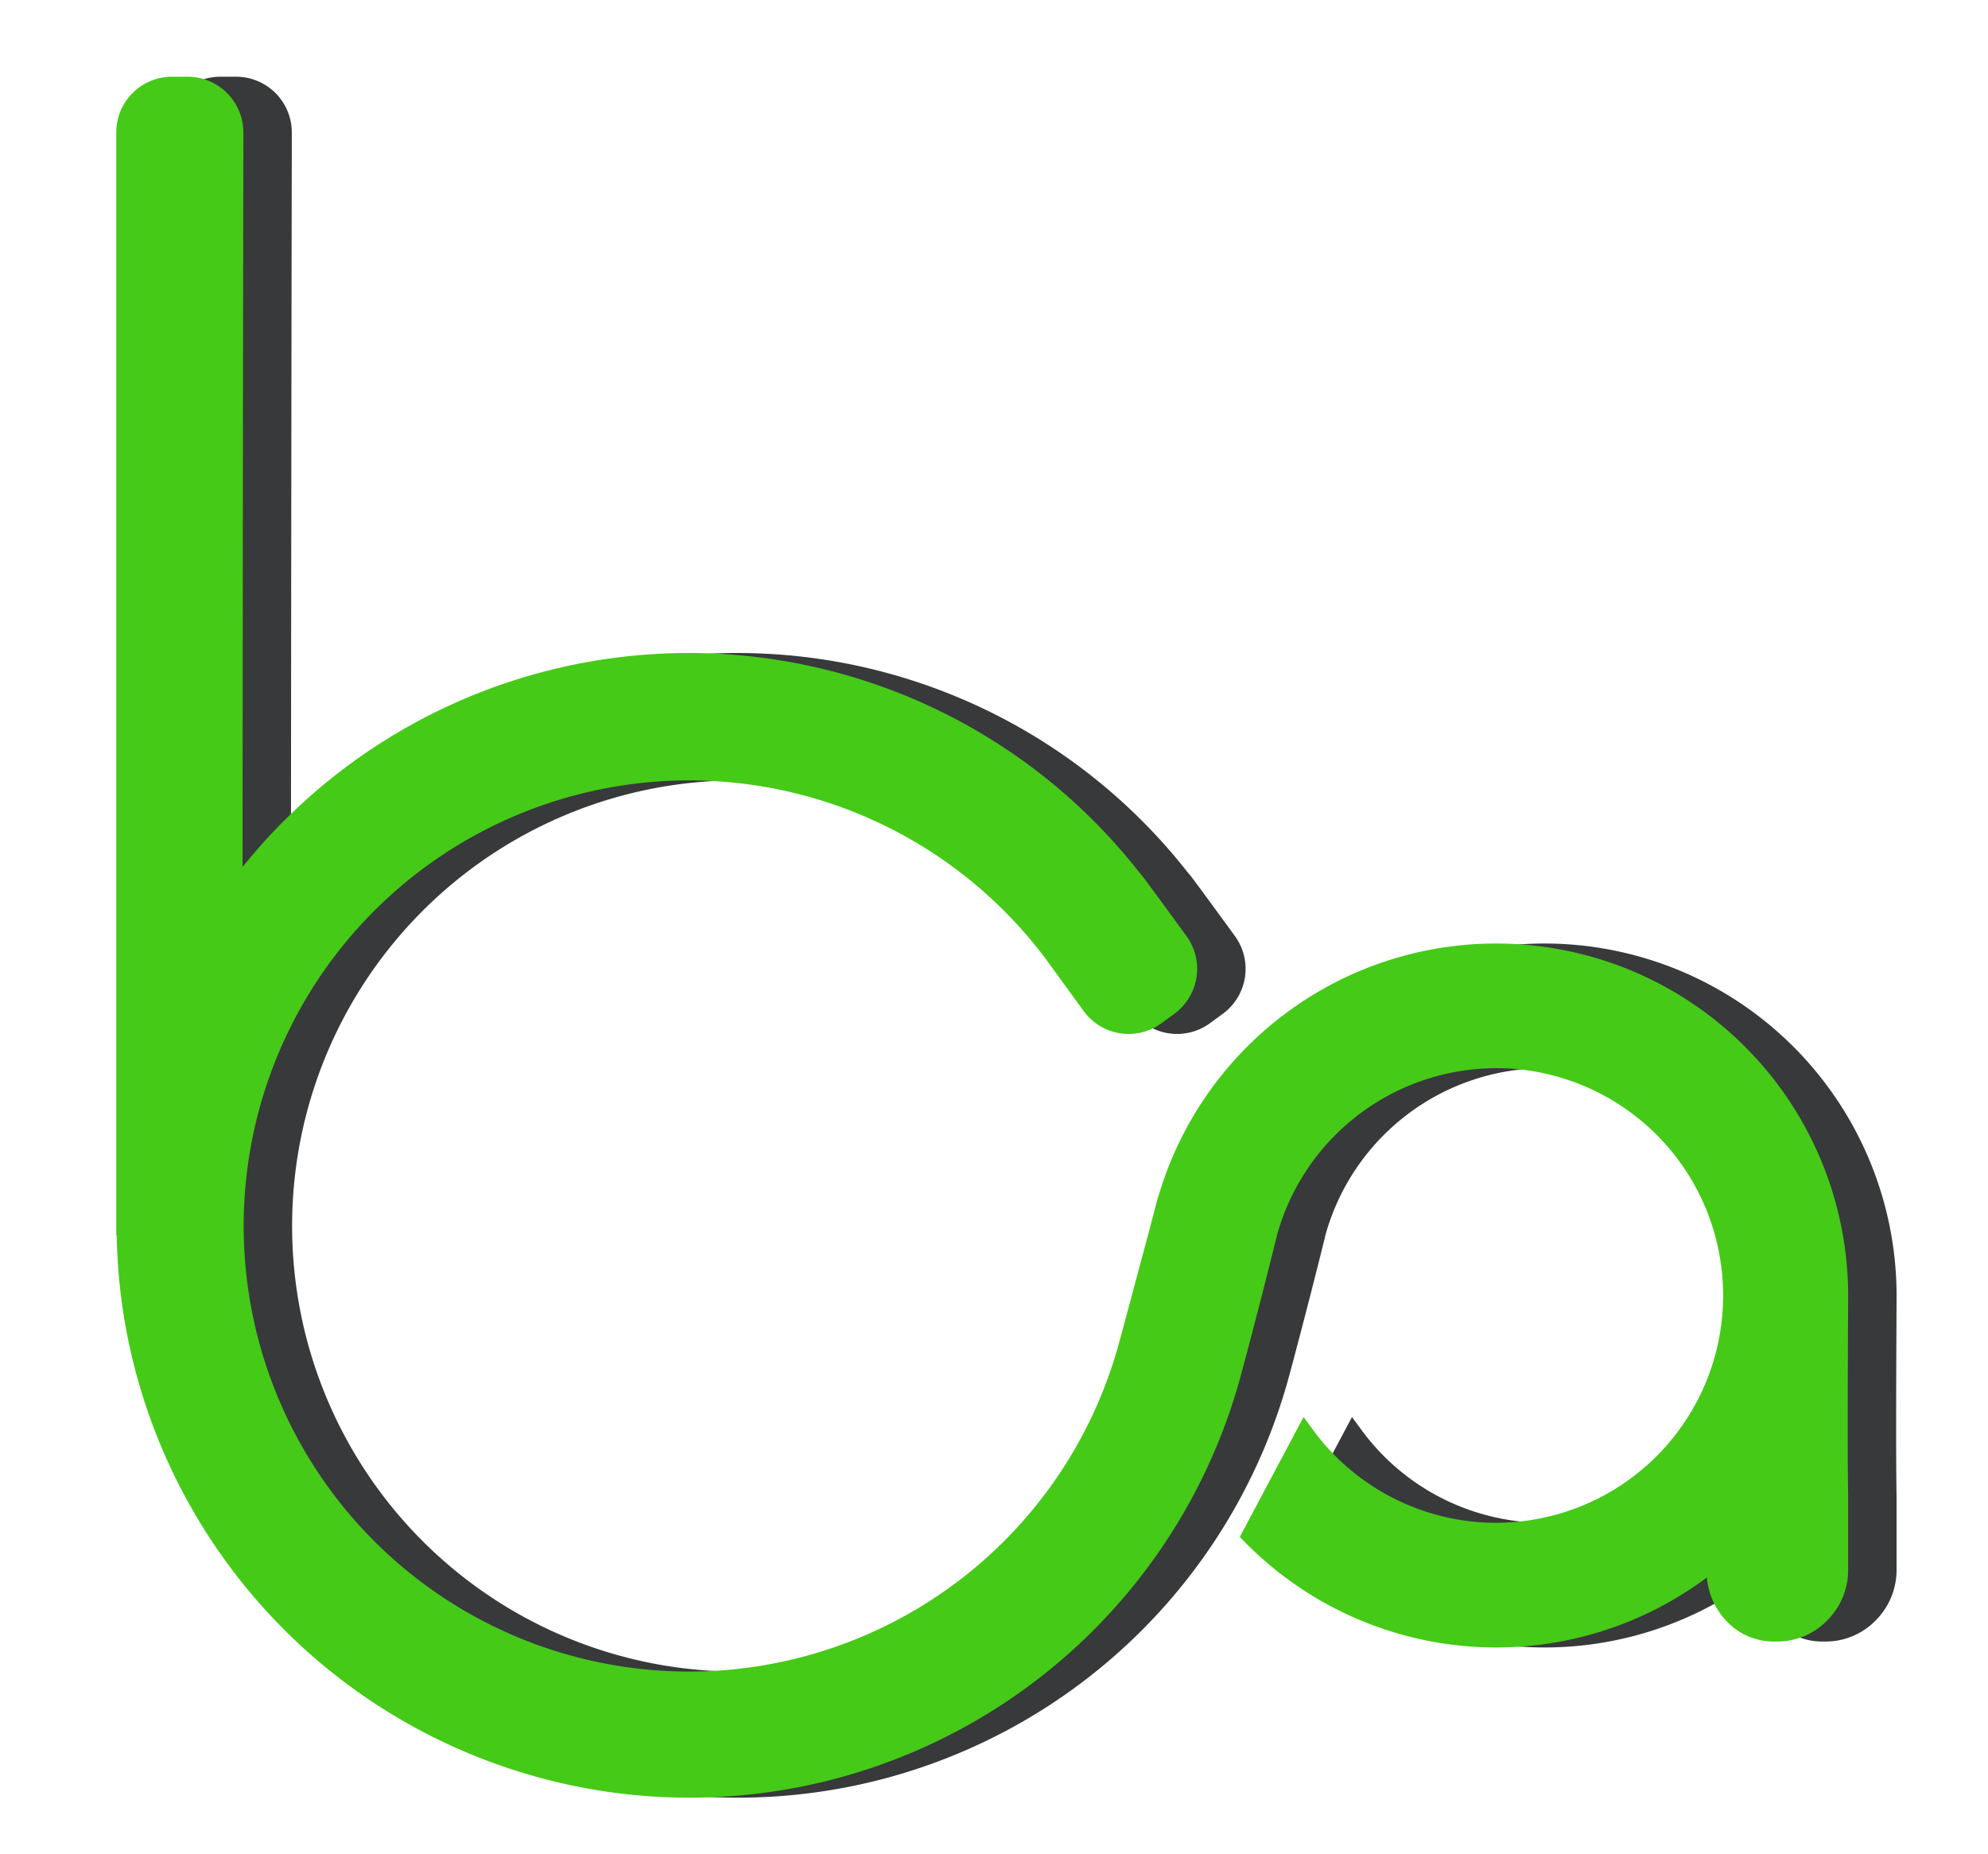 <svg xmlns="http://www.w3.org/2000/svg" xmlns:xlink="http://www.w3.org/1999/xlink" width="311" height="290" viewBox="0 0 311 290">
  <defs>
    <clipPath id="clip-path">
      <rect id="Rectangle_1863" data-name="Rectangle 1863" width="311" height="290" transform="translate(37.918 -886.604)" fill="#fff" stroke="#707070" stroke-width="1"/>
    </clipPath>
  </defs>
  <g id="Mask_Group_43" data-name="Mask Group 43" transform="translate(-37.918 886.604)" clip-path="url(#clip-path)">
    <g id="ba">
      <path id="Path_9699" data-name="Path 9699" d="M66.411,266.084A89.6,89.6,0,0,1,.9,191.949,92.337,92.337,0,0,1,.067,181.22H0V8.735A8.715,8.715,0,0,1,8.715,0H11.17a8.715,8.715,0,0,1,8.715,8.735c0,11.5-.049,12.027-.131,114.873a89.532,89.532,0,0,1,140.312.872c.322.337.63.691,7.37,9.941a8.715,8.715,0,0,1-1.943,12.172l-1.99,1.452a8.695,8.695,0,0,1-12.169-1.923l-5.9-8.111a69.691,69.691,0,1,0,11.53,59.692c.43-1.508,3.835-14.29,4.526-16.826.485-1.88.886-3.355,1.06-4.047l.511-1.923h.035a55.04,55.04,0,0,1,66.99-37.46,55.1,55.1,0,0,1,40.847,53.844v.192c-.049,9.006-.113,24.876,0,30.476v11.4a11.152,11.152,0,0,1-3.245,8.061,10.908,10.908,0,0,1-8.044,3.323,10.188,10.188,0,0,1-7.844-3.306,11.268,11.268,0,0,1-2.96-6.713,55.12,55.12,0,0,1-72.271-5.52l-.8-.819,9.973-18.758,1.49,2.034a35.5,35.5,0,0,0,19.429,13.293,35.044,35.044,0,0,0,9.186,1.217,35.552,35.552,0,0,0,9.215-69.883,35.085,35.085,0,0,0-9.2-1.22,35.653,35.653,0,0,0-34.314,26.238,1.911,1.911,0,0,1-.052.273c-.976,3.919-2.966,11.881-5.476,21.207a89.346,89.346,0,0,1-109.609,63.3Z" transform="translate(63.681 -874.604)" fill="#37393b"/>
      <path id="Path_9699-2" data-name="Path 9699" d="M66.411,266.084A89.6,89.6,0,0,1,.9,191.949,92.337,92.337,0,0,1,.067,181.22H0V8.735A8.715,8.715,0,0,1,8.715,0H11.17a8.715,8.715,0,0,1,8.715,8.735c0,11.5-.049,12.027-.131,114.873a89.532,89.532,0,0,1,140.312.872c.322.337.63.691,7.37,9.941a8.715,8.715,0,0,1-1.943,12.172l-1.99,1.452a8.695,8.695,0,0,1-12.169-1.923l-5.9-8.111a69.691,69.691,0,1,0,11.53,59.692c.43-1.508,3.835-14.29,4.526-16.826.485-1.88.886-3.355,1.06-4.047l.511-1.923h.035a55.04,55.04,0,0,1,66.99-37.46,55.1,55.1,0,0,1,40.847,53.844v.192c-.049,9.006-.113,24.876,0,30.476v11.4a11.152,11.152,0,0,1-3.245,8.061,10.908,10.908,0,0,1-8.044,3.323,10.188,10.188,0,0,1-7.844-3.306,11.268,11.268,0,0,1-2.96-6.713,55.12,55.12,0,0,1-72.271-5.52l-.8-.819,9.973-18.758,1.49,2.034a35.5,35.5,0,0,0,19.429,13.293,35.044,35.044,0,0,0,9.186,1.217,35.552,35.552,0,0,0,9.215-69.883,35.085,35.085,0,0,0-9.2-1.22,35.653,35.653,0,0,0-34.314,26.238,1.911,1.911,0,0,1-.052.273c-.976,3.919-2.966,11.881-5.476,21.207a89.346,89.346,0,0,1-109.609,63.3Z" transform="translate(56.105 -874.604)" fill="#45ca17"/>
    </g>
  </g>
</svg>
